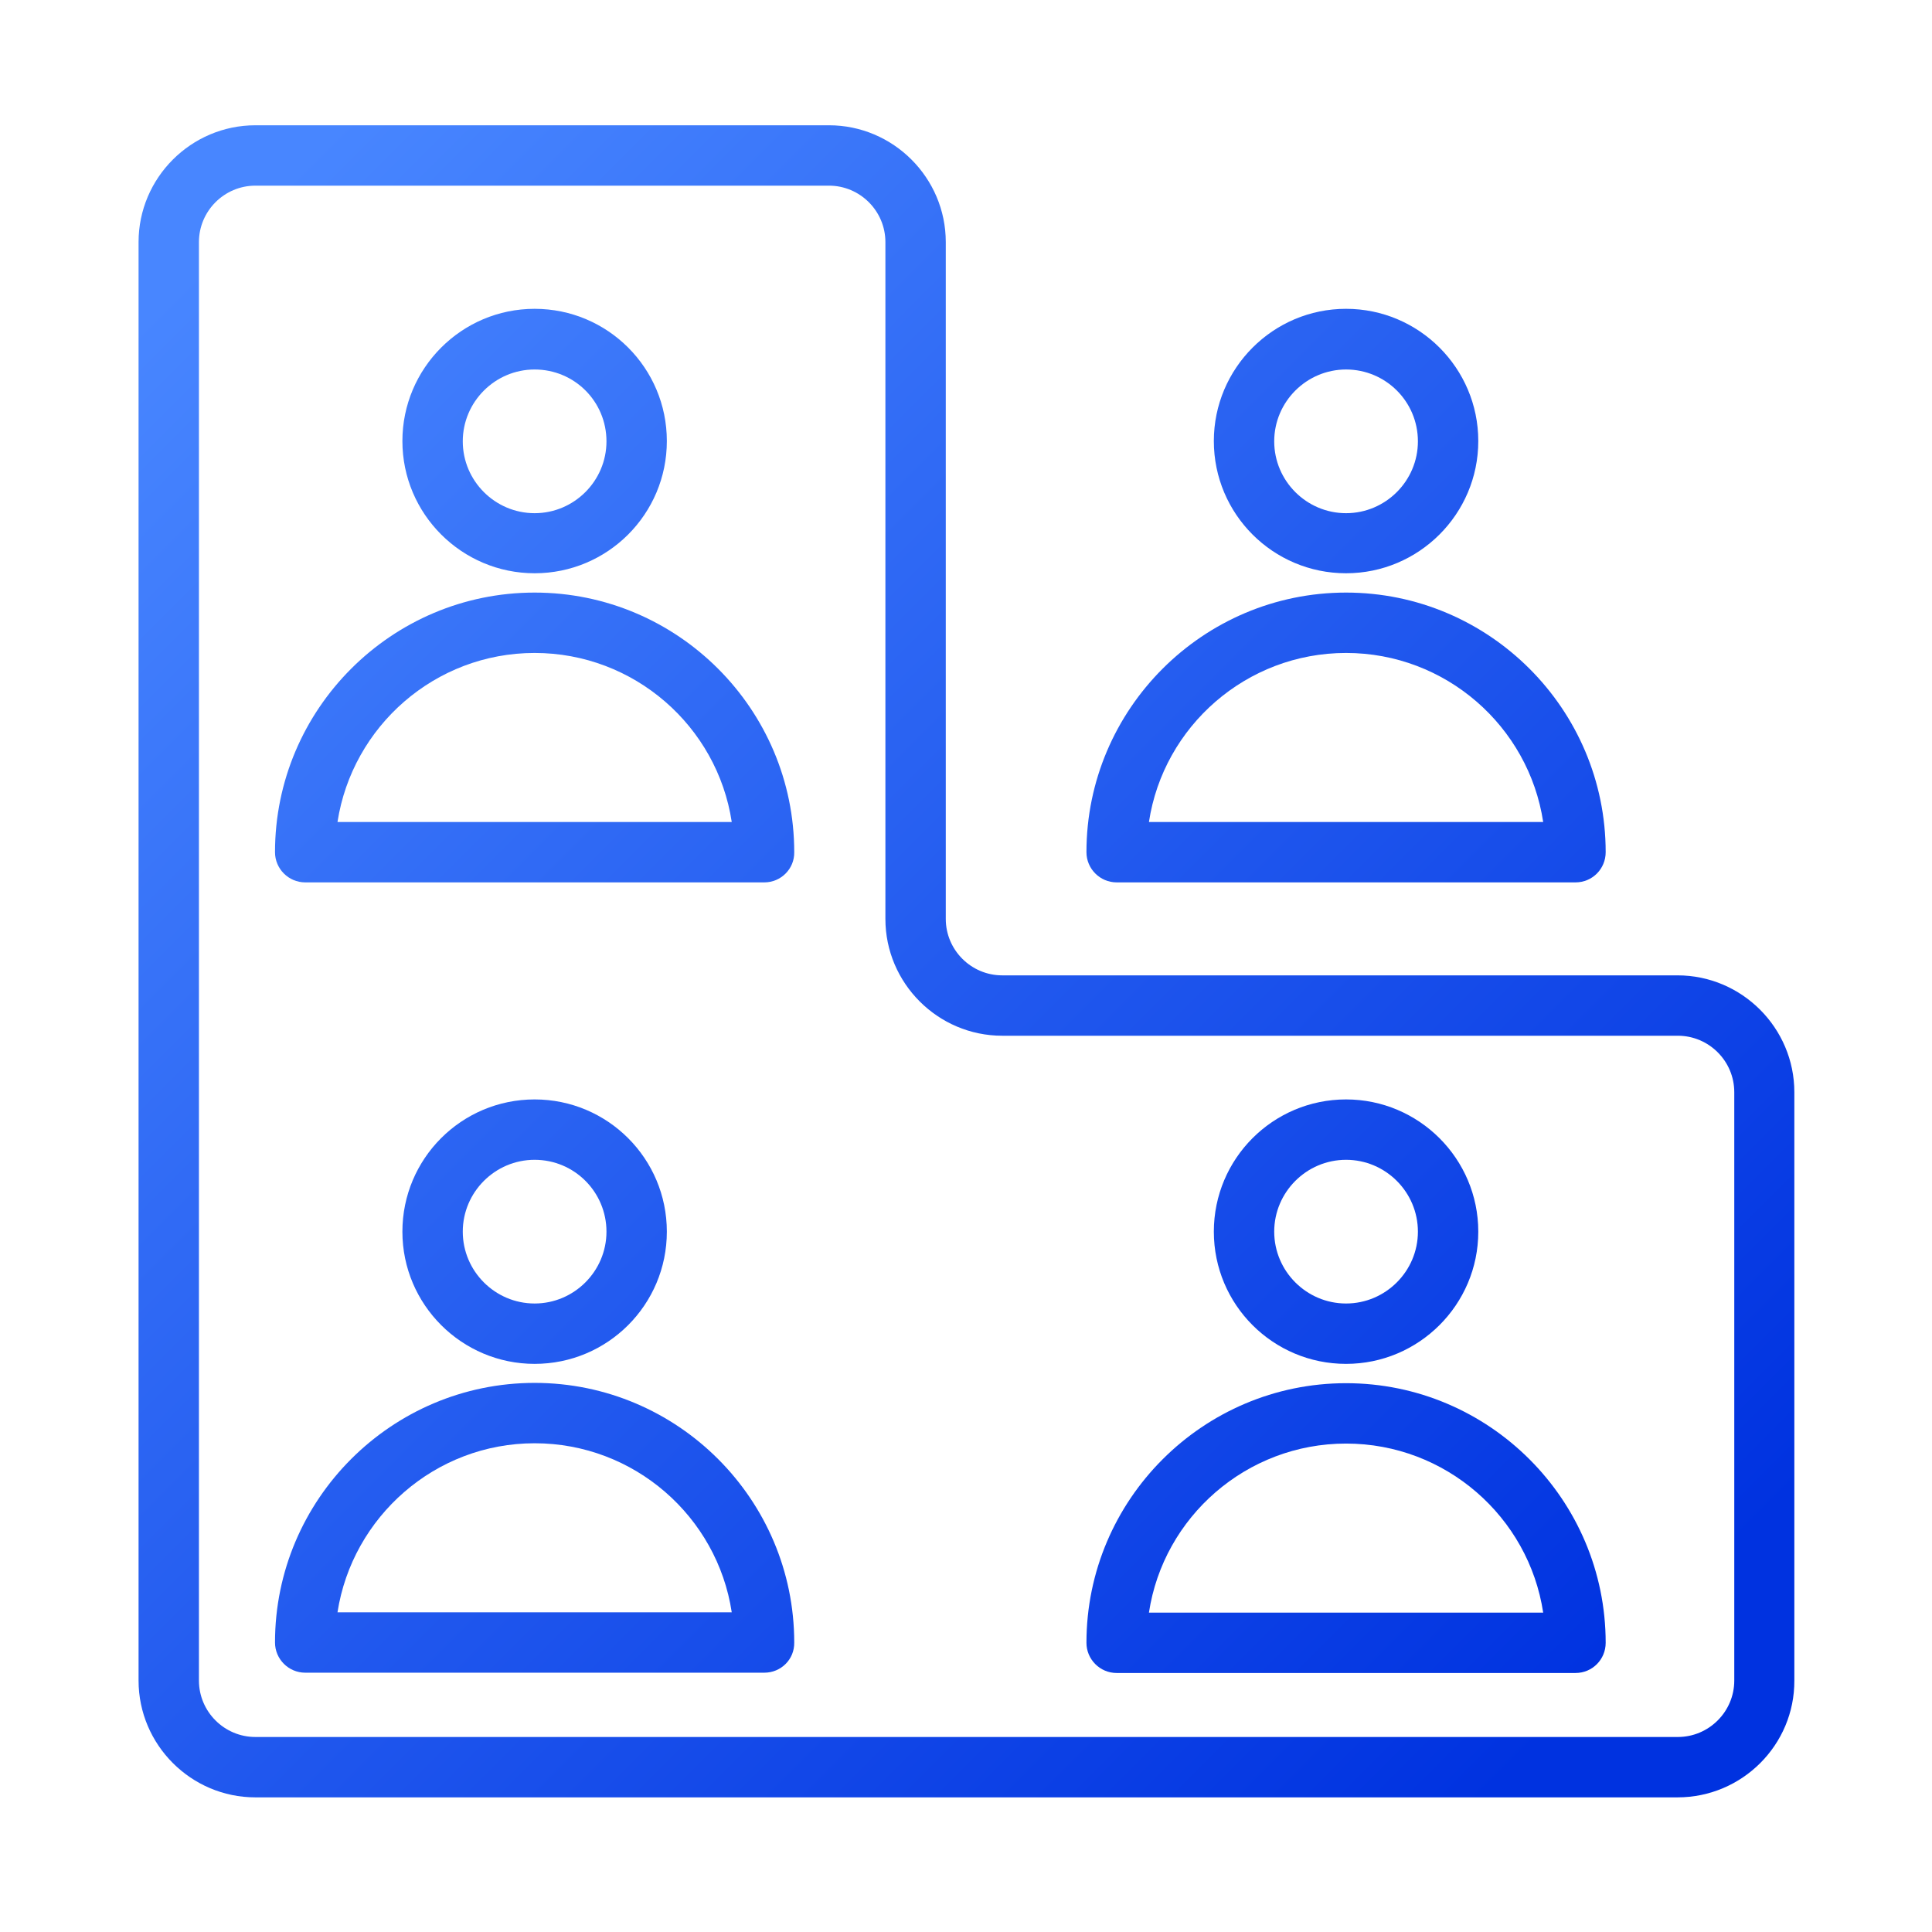 <svg width="64" height="64" viewBox="0 0 64 64" fill="none" xmlns="http://www.w3.org/2000/svg">
<g clip-path="url(#clip0_5179_25653)">
<path d="M17.71 18.99C15.3 18.99 13.33 17.03 13.33 14.61C13.33 12.2 15.29 10.23 17.71 10.23C20.13 10.23 22.09 12.19 22.09 14.61C22.09 17.03 20.13 18.99 17.71 18.99ZM17.71 12.24C16.4 12.24 15.33 13.31 15.33 14.62C15.33 15.93 16.4 17 17.71 17C19.02 17 20.09 15.93 20.09 14.62C20.09 13.3 19.03 12.24 17.71 12.24Z" fill="url(#paint0_linear_5179_25653)"/>
<path d="M25.32 29.23H10.11C9.56 29.23 9.11 28.78 9.11 28.23C9.11 23.49 12.97 19.63 17.71 19.63C22.45 19.63 26.31 23.49 26.31 28.23C26.32 28.78 25.87 29.23 25.32 29.23ZM11.18 27.23H24.24C23.76 24.06 21.01 21.63 17.71 21.63C14.41 21.63 11.67 24.06 11.18 27.23Z" fill="url(#paint1_linear_5179_25653)"/>
<path d="M17.71 45.18C15.3 45.18 13.33 43.22 13.33 40.8C13.33 38.38 15.29 36.42 17.71 36.42C20.13 36.42 22.09 38.38 22.09 40.8C22.09 43.22 20.13 45.18 17.71 45.18ZM17.71 38.42C16.4 38.42 15.33 39.49 15.33 40.8C15.33 42.11 16.4 43.18 17.71 43.18C19.02 43.18 20.09 42.11 20.09 40.8C20.09 39.49 19.03 38.42 17.71 38.42Z" fill="url(#paint2_linear_5179_25653)"/>
<path d="M25.32 55.41H10.11C9.56 55.41 9.11 54.96 9.11 54.41C9.11 49.67 12.97 45.81 17.71 45.81C22.45 45.81 26.31 49.67 26.31 54.41C26.32 54.97 25.87 55.41 25.32 55.41ZM11.18 53.41H24.24C23.76 50.24 21.01 47.81 17.71 47.81C14.41 47.81 11.67 50.25 11.18 53.41Z" fill="url(#paint3_linear_5179_25653)"/>
<path d="M44.59 18.99C42.17 18.99 40.21 17.03 40.21 14.61C40.21 12.2 42.17 10.23 44.59 10.23C47 10.23 48.97 12.19 48.97 14.61C48.97 17.03 47 18.99 44.59 18.99ZM44.59 12.24C43.28 12.24 42.21 13.31 42.21 14.62C42.21 15.93 43.28 17 44.59 17C45.9 17 46.97 15.93 46.97 14.62C46.97 13.3 45.9 12.24 44.59 12.24Z" fill="url(#paint4_linear_5179_25653)"/>
<path d="M52.19 29.23H36.99C36.44 29.23 35.99 28.78 35.99 28.23C35.99 23.49 39.85 19.63 44.59 19.63C49.33 19.63 53.19 23.49 53.19 28.23C53.19 28.78 52.75 29.23 52.19 29.23ZM38.06 27.23H51.12C50.64 24.06 47.89 21.63 44.59 21.63C41.29 21.63 38.54 24.06 38.06 27.23Z" fill="url(#paint5_linear_5179_25653)"/>
<path d="M44.59 45.18C42.17 45.18 40.21 43.22 40.21 40.8C40.21 38.38 42.17 36.42 44.59 36.42C47 36.42 48.97 38.38 48.97 40.8C48.97 43.22 47 45.18 44.59 45.18ZM44.59 38.42C43.28 38.42 42.21 39.49 42.21 40.8C42.21 42.11 43.28 43.18 44.59 43.18C45.9 43.18 46.97 42.11 46.97 40.8C46.97 39.49 45.9 38.42 44.59 38.42Z" fill="url(#paint6_linear_5179_25653)"/>
<path d="M52.19 55.42H36.99C36.44 55.42 35.99 54.97 35.99 54.42C35.99 49.68 39.85 45.82 44.59 45.82C49.33 45.82 53.19 49.68 53.19 54.42C53.19 54.97 52.75 55.42 52.19 55.42ZM38.06 53.42H51.12C50.64 50.25 47.89 47.82 44.59 47.82C41.29 47.82 38.54 50.25 38.06 53.42Z" fill="url(#paint7_linear_5179_25653)"/>
<path d="M55.57 59.54H8.46C6.33 59.54 4.59 57.8 4.59 55.67V8.02C4.59 5.89 6.33 4.15 8.46 4.15H27.46C29.59 4.15 31.33 5.89 31.33 8.02V30.44C31.33 31.47 32.17 32.31 33.2 32.31H55.57C57.7 32.31 59.44 34.05 59.44 36.18V55.67C59.45 57.8 57.71 59.54 55.57 59.54ZM8.46 6.15C7.43 6.15 6.59 6.99 6.59 8.02V55.67C6.59 56.7 7.43 57.54 8.46 57.54H55.58C56.61 57.54 57.45 56.7 57.45 55.67V36.18C57.45 35.15 56.61 34.31 55.58 34.31H33.2C31.07 34.31 29.33 32.57 29.33 30.44V8.02C29.33 6.99 28.49 6.15 27.46 6.15H8.46Z" fill="url(#paint8_linear_5179_25653)"/>
</g>
<defs>
<linearGradient id="paint0_linear_5179_25653" x1="9.165" y1="6.066" x2="55.989" y2="52.89" gradientUnits="userSpaceOnUse">
<stop stop-color="#4886FF"/>
<stop offset="1" stop-color="#0032E0"/>
</linearGradient>
<linearGradient id="paint1_linear_5179_25653" x1="3.144" y1="12.087" x2="49.968" y2="58.911" gradientUnits="userSpaceOnUse">
<stop stop-color="#4886FF"/>
<stop offset="1" stop-color="#0032E0"/>
</linearGradient>
<linearGradient id="paint2_linear_5179_25653" x1="-3.928" y1="19.16" x2="42.896" y2="65.983" gradientUnits="userSpaceOnUse">
<stop stop-color="#4886FF"/>
<stop offset="1" stop-color="#0032E0"/>
</linearGradient>
<linearGradient id="paint3_linear_5179_25653" x1="-9.949" y1="25.18" x2="36.875" y2="72.004" gradientUnits="userSpaceOnUse">
<stop stop-color="#4886FF"/>
<stop offset="1" stop-color="#0032E0"/>
</linearGradient>
<linearGradient id="paint4_linear_5179_25653" x1="22.603" y1="-7.372" x2="69.427" y2="39.452" gradientUnits="userSpaceOnUse">
<stop stop-color="#4886FF"/>
<stop offset="1" stop-color="#0032E0"/>
</linearGradient>
<linearGradient id="paint5_linear_5179_25653" x1="16.582" y1="-1.351" x2="63.406" y2="45.473" gradientUnits="userSpaceOnUse">
<stop stop-color="#4886FF"/>
<stop offset="1" stop-color="#0032E0"/>
</linearGradient>
<linearGradient id="paint6_linear_5179_25653" x1="9.508" y1="5.723" x2="56.332" y2="52.547" gradientUnits="userSpaceOnUse">
<stop stop-color="#4886FF"/>
<stop offset="1" stop-color="#0032E0"/>
</linearGradient>
<linearGradient id="paint7_linear_5179_25653" x1="3.488" y1="11.744" x2="50.311" y2="58.567" gradientUnits="userSpaceOnUse">
<stop stop-color="#4886FF"/>
<stop offset="1" stop-color="#0032E0"/>
</linearGradient>
<linearGradient id="paint8_linear_5179_25653" x1="0.672" y1="14.559" x2="47.496" y2="61.383" gradientUnits="userSpaceOnUse">
<stop stop-color="#4886FF"/>
<stop offset="1" stop-color="#0032E0"/>
</linearGradient>
<clipPath id="clip0_5179_25653">
<rect width="64" height="64" fill="white"/>
</clipPath>
</defs>
</svg>
